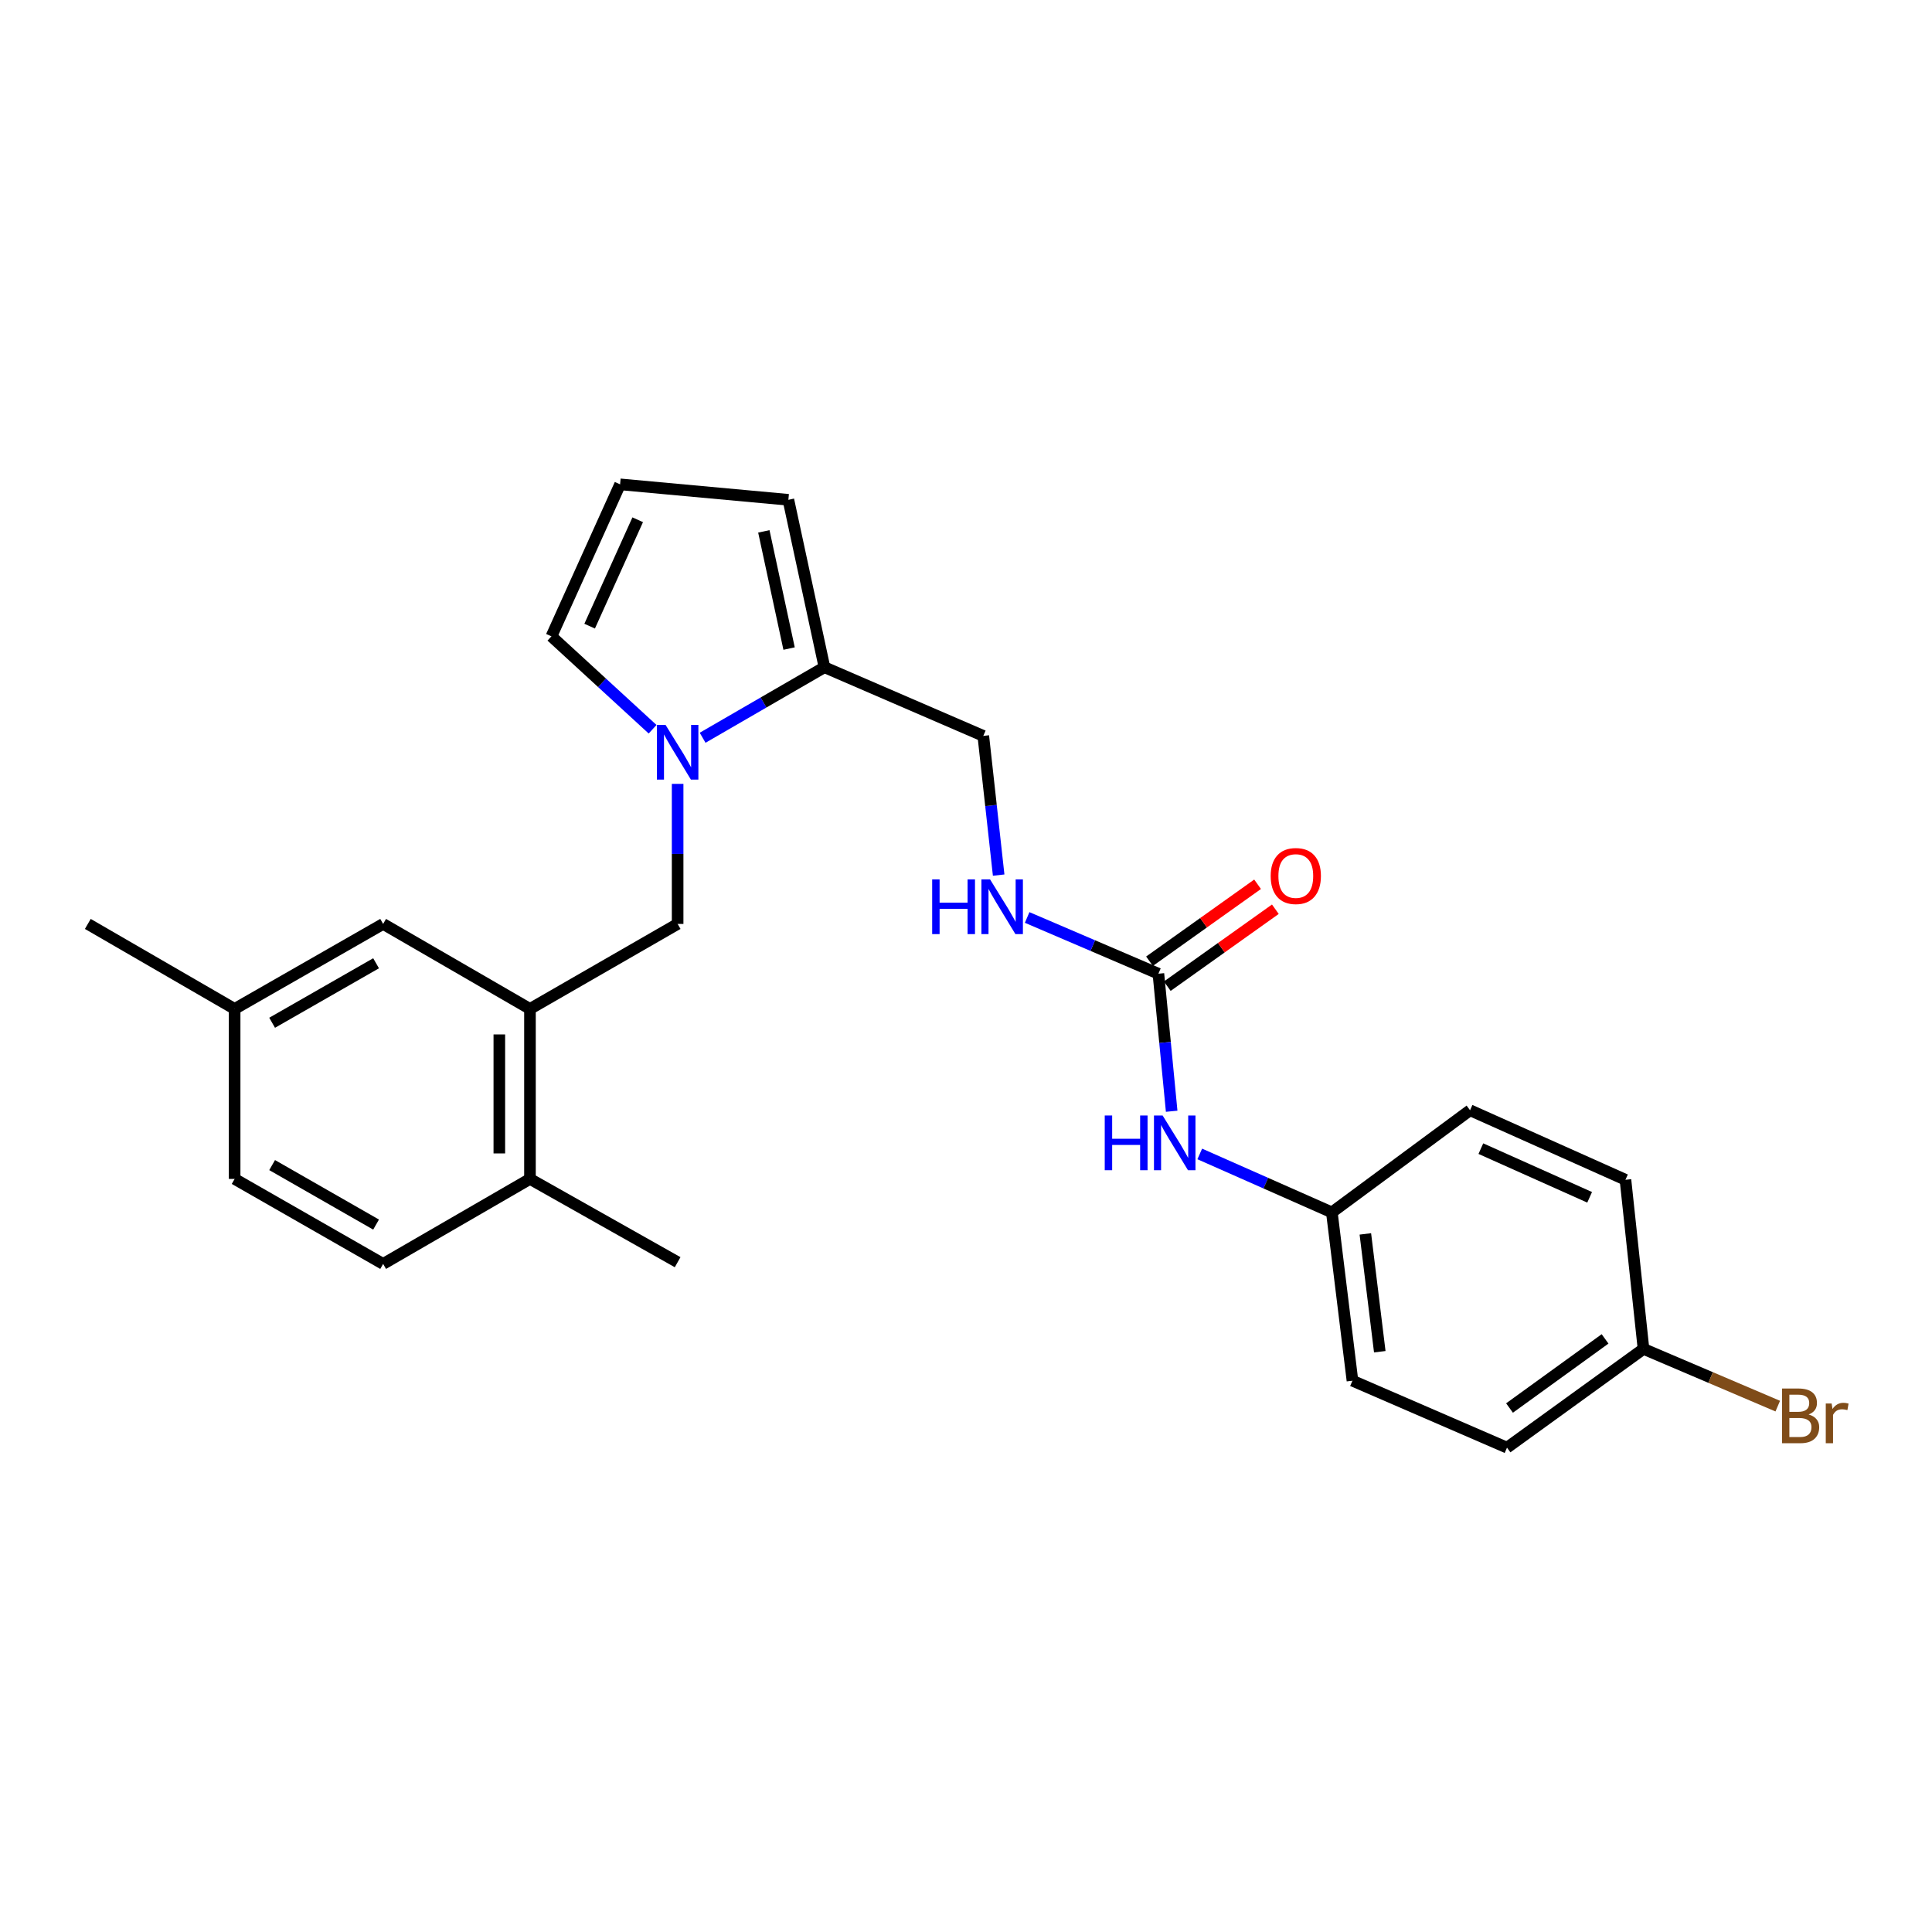<?xml version='1.0' encoding='iso-8859-1'?>
<svg version='1.1' baseProfile='full'
              xmlns='http://www.w3.org/2000/svg'
                      xmlns:rdkit='http://www.rdkit.org/xml'
                      xmlns:xlink='http://www.w3.org/1999/xlink'
                  xml:space='preserve'
width='1000px' height='1000px' viewBox='0 0 1000 1000'>
<!-- END OF HEADER -->
<rect style='opacity:1.0;fill:#FFFFFF;stroke:none' width='1000' height='1000' x='0' y='0'> </rect>
<path class='bond-0' d='M 363.676,381.863 L 395.204,363.61' style='fill:none;fill-rule:evenodd;stroke:#0000FF;stroke-width:6px;stroke-linecap:butt;stroke-linejoin:miter;stroke-opacity:1' />
<path class='bond-0' d='M 395.204,363.61 L 426.732,345.357' style='fill:none;fill-rule:evenodd;stroke:#000000;stroke-width:6px;stroke-linecap:butt;stroke-linejoin:miter;stroke-opacity:1' />
<path class='bond-3' d='M 350.741,405.734 L 350.741,441.978' style='fill:none;fill-rule:evenodd;stroke:#0000FF;stroke-width:6px;stroke-linecap:butt;stroke-linejoin:miter;stroke-opacity:1' />
<path class='bond-3' d='M 350.741,441.978 L 350.741,478.223' style='fill:none;fill-rule:evenodd;stroke:#000000;stroke-width:6px;stroke-linecap:butt;stroke-linejoin:miter;stroke-opacity:1' />
<path class='bond-4' d='M 337.784,377.454 L 311.601,353.411' style='fill:none;fill-rule:evenodd;stroke:#0000FF;stroke-width:6px;stroke-linecap:butt;stroke-linejoin:miter;stroke-opacity:1' />
<path class='bond-4' d='M 311.601,353.411 L 285.418,329.368' style='fill:none;fill-rule:evenodd;stroke:#000000;stroke-width:6px;stroke-linecap:butt;stroke-linejoin:miter;stroke-opacity:1' />
<path class='bond-8' d='M 426.732,345.357 L 408.065,258.697' style='fill:none;fill-rule:evenodd;stroke:#000000;stroke-width:6px;stroke-linecap:butt;stroke-linejoin:miter;stroke-opacity:1' />
<path class='bond-8' d='M 408.43,335.697 L 395.363,275.036' style='fill:none;fill-rule:evenodd;stroke:#000000;stroke-width:6px;stroke-linecap:butt;stroke-linejoin:miter;stroke-opacity:1' />
<path class='bond-9' d='M 426.732,345.357 L 508.952,380.895' style='fill:none;fill-rule:evenodd;stroke:#000000;stroke-width:6px;stroke-linecap:butt;stroke-linejoin:miter;stroke-opacity:1' />
<path class='bond-1' d='M 599.584,503.991 L 565.618,489.435' style='fill:none;fill-rule:evenodd;stroke:#000000;stroke-width:6px;stroke-linecap:butt;stroke-linejoin:miter;stroke-opacity:1' />
<path class='bond-1' d='M 565.618,489.435 L 531.652,474.879' style='fill:none;fill-rule:evenodd;stroke:#0000FF;stroke-width:6px;stroke-linecap:butt;stroke-linejoin:miter;stroke-opacity:1' />
<path class='bond-5' d='M 599.584,503.991 L 603.019,539.586' style='fill:none;fill-rule:evenodd;stroke:#000000;stroke-width:6px;stroke-linecap:butt;stroke-linejoin:miter;stroke-opacity:1' />
<path class='bond-5' d='M 603.019,539.586 L 606.454,575.181' style='fill:none;fill-rule:evenodd;stroke:#0000FF;stroke-width:6px;stroke-linecap:butt;stroke-linejoin:miter;stroke-opacity:1' />
<path class='bond-12' d='M 604.184,510.449 L 632.152,490.532' style='fill:none;fill-rule:evenodd;stroke:#000000;stroke-width:6px;stroke-linecap:butt;stroke-linejoin:miter;stroke-opacity:1' />
<path class='bond-12' d='M 632.152,490.532 L 660.12,470.615' style='fill:none;fill-rule:evenodd;stroke:#FF0000;stroke-width:6px;stroke-linecap:butt;stroke-linejoin:miter;stroke-opacity:1' />
<path class='bond-12' d='M 594.985,497.532 L 622.954,477.615' style='fill:none;fill-rule:evenodd;stroke:#000000;stroke-width:6px;stroke-linecap:butt;stroke-linejoin:miter;stroke-opacity:1' />
<path class='bond-12' d='M 622.954,477.615 L 650.922,457.698' style='fill:none;fill-rule:evenodd;stroke:#FF0000;stroke-width:6px;stroke-linecap:butt;stroke-linejoin:miter;stroke-opacity:1' />
<path class='bond-2' d='M 274.309,522.218 L 350.741,478.223' style='fill:none;fill-rule:evenodd;stroke:#000000;stroke-width:6px;stroke-linecap:butt;stroke-linejoin:miter;stroke-opacity:1' />
<path class='bond-10' d='M 274.309,522.218 L 274.309,610.208' style='fill:none;fill-rule:evenodd;stroke:#000000;stroke-width:6px;stroke-linecap:butt;stroke-linejoin:miter;stroke-opacity:1' />
<path class='bond-10' d='M 258.452,535.416 L 258.452,597.009' style='fill:none;fill-rule:evenodd;stroke:#000000;stroke-width:6px;stroke-linecap:butt;stroke-linejoin:miter;stroke-opacity:1' />
<path class='bond-11' d='M 274.309,522.218 L 198.309,478.223' style='fill:none;fill-rule:evenodd;stroke:#000000;stroke-width:6px;stroke-linecap:butt;stroke-linejoin:miter;stroke-opacity:1' />
<path class='bond-7' d='M 285.418,329.368 L 320.956,250.698' style='fill:none;fill-rule:evenodd;stroke:#000000;stroke-width:6px;stroke-linecap:butt;stroke-linejoin:miter;stroke-opacity:1' />
<path class='bond-7' d='M 305.2,324.095 L 330.076,269.027' style='fill:none;fill-rule:evenodd;stroke:#000000;stroke-width:6px;stroke-linecap:butt;stroke-linejoin:miter;stroke-opacity:1' />
<path class='bond-14' d='M 620.996,597.276 L 655.179,612.402' style='fill:none;fill-rule:evenodd;stroke:#0000FF;stroke-width:6px;stroke-linecap:butt;stroke-linejoin:miter;stroke-opacity:1' />
<path class='bond-14' d='M 655.179,612.402 L 689.363,627.527' style='fill:none;fill-rule:evenodd;stroke:#000000;stroke-width:6px;stroke-linecap:butt;stroke-linejoin:miter;stroke-opacity:1' />
<path class='bond-6' d='M 516.904,452.95 L 512.928,416.922' style='fill:none;fill-rule:evenodd;stroke:#0000FF;stroke-width:6px;stroke-linecap:butt;stroke-linejoin:miter;stroke-opacity:1' />
<path class='bond-6' d='M 512.928,416.922 L 508.952,380.895' style='fill:none;fill-rule:evenodd;stroke:#000000;stroke-width:6px;stroke-linecap:butt;stroke-linejoin:miter;stroke-opacity:1' />
<path class='bond-25' d='M 320.956,250.698 L 408.065,258.697' style='fill:none;fill-rule:evenodd;stroke:#000000;stroke-width:6px;stroke-linecap:butt;stroke-linejoin:miter;stroke-opacity:1' />
<path class='bond-13' d='M 274.309,610.208 L 198.309,654.202' style='fill:none;fill-rule:evenodd;stroke:#000000;stroke-width:6px;stroke-linecap:butt;stroke-linejoin:miter;stroke-opacity:1' />
<path class='bond-23' d='M 274.309,610.208 L 350.741,653.313' style='fill:none;fill-rule:evenodd;stroke:#000000;stroke-width:6px;stroke-linecap:butt;stroke-linejoin:miter;stroke-opacity:1' />
<path class='bond-15' d='M 198.309,478.223 L 121.446,522.218' style='fill:none;fill-rule:evenodd;stroke:#000000;stroke-width:6px;stroke-linecap:butt;stroke-linejoin:miter;stroke-opacity:1' />
<path class='bond-15' d='M 194.657,498.584 L 140.853,529.381' style='fill:none;fill-rule:evenodd;stroke:#000000;stroke-width:6px;stroke-linecap:butt;stroke-linejoin:miter;stroke-opacity:1' />
<path class='bond-26' d='M 198.309,654.202 L 121.446,610.208' style='fill:none;fill-rule:evenodd;stroke:#000000;stroke-width:6px;stroke-linecap:butt;stroke-linejoin:miter;stroke-opacity:1' />
<path class='bond-26' d='M 194.657,633.841 L 140.853,603.045' style='fill:none;fill-rule:evenodd;stroke:#000000;stroke-width:6px;stroke-linecap:butt;stroke-linejoin:miter;stroke-opacity:1' />
<path class='bond-19' d='M 689.363,627.527 L 760.896,574.661' style='fill:none;fill-rule:evenodd;stroke:#000000;stroke-width:6px;stroke-linecap:butt;stroke-linejoin:miter;stroke-opacity:1' />
<path class='bond-20' d='M 689.363,627.527 L 700.031,714.645' style='fill:none;fill-rule:evenodd;stroke:#000000;stroke-width:6px;stroke-linecap:butt;stroke-linejoin:miter;stroke-opacity:1' />
<path class='bond-20' d='M 706.702,638.667 L 714.17,699.65' style='fill:none;fill-rule:evenodd;stroke:#000000;stroke-width:6px;stroke-linecap:butt;stroke-linejoin:miter;stroke-opacity:1' />
<path class='bond-17' d='M 121.446,522.218 L 121.446,610.208' style='fill:none;fill-rule:evenodd;stroke:#000000;stroke-width:6px;stroke-linecap:butt;stroke-linejoin:miter;stroke-opacity:1' />
<path class='bond-24' d='M 121.446,522.218 L 45.455,478.223' style='fill:none;fill-rule:evenodd;stroke:#000000;stroke-width:6px;stroke-linecap:butt;stroke-linejoin:miter;stroke-opacity:1' />
<path class='bond-16' d='M 850.674,698.189 L 780.022,749.302' style='fill:none;fill-rule:evenodd;stroke:#000000;stroke-width:6px;stroke-linecap:butt;stroke-linejoin:miter;stroke-opacity:1' />
<path class='bond-16' d='M 830.782,693.008 L 781.325,728.787' style='fill:none;fill-rule:evenodd;stroke:#000000;stroke-width:6px;stroke-linecap:butt;stroke-linejoin:miter;stroke-opacity:1' />
<path class='bond-18' d='M 850.674,698.189 L 885.42,713' style='fill:none;fill-rule:evenodd;stroke:#000000;stroke-width:6px;stroke-linecap:butt;stroke-linejoin:miter;stroke-opacity:1' />
<path class='bond-18' d='M 885.42,713 L 920.165,727.811' style='fill:none;fill-rule:evenodd;stroke:#7F4C19;stroke-width:6px;stroke-linecap:butt;stroke-linejoin:miter;stroke-opacity:1' />
<path class='bond-27' d='M 850.674,698.189 L 841.336,610.648' style='fill:none;fill-rule:evenodd;stroke:#000000;stroke-width:6px;stroke-linecap:butt;stroke-linejoin:miter;stroke-opacity:1' />
<path class='bond-21' d='M 760.896,574.661 L 841.336,610.648' style='fill:none;fill-rule:evenodd;stroke:#000000;stroke-width:6px;stroke-linecap:butt;stroke-linejoin:miter;stroke-opacity:1' />
<path class='bond-21' d='M 766.487,594.534 L 822.795,619.725' style='fill:none;fill-rule:evenodd;stroke:#000000;stroke-width:6px;stroke-linecap:butt;stroke-linejoin:miter;stroke-opacity:1' />
<path class='bond-22' d='M 700.031,714.645 L 780.022,749.302' style='fill:none;fill-rule:evenodd;stroke:#000000;stroke-width:6px;stroke-linecap:butt;stroke-linejoin:miter;stroke-opacity:1' />
<path  class='atom-0' d='M 344.481 375.192
L 353.761 390.192
Q 354.681 391.672, 356.161 394.352
Q 357.641 397.032, 357.721 397.192
L 357.721 375.192
L 361.481 375.192
L 361.481 403.512
L 357.601 403.512
L 347.641 387.112
Q 346.481 385.192, 345.241 382.992
Q 344.041 380.792, 343.681 380.112
L 343.681 403.512
L 340.001 403.512
L 340.001 375.192
L 344.481 375.192
' fill='#0000FF'/>
<path  class='atom-6' d='M 571.813 577.38
L 575.653 577.38
L 575.653 589.42
L 590.133 589.42
L 590.133 577.38
L 593.973 577.38
L 593.973 605.7
L 590.133 605.7
L 590.133 592.62
L 575.653 592.62
L 575.653 605.7
L 571.813 605.7
L 571.813 577.38
' fill='#0000FF'/>
<path  class='atom-6' d='M 601.773 577.38
L 611.053 592.38
Q 611.973 593.86, 613.453 596.54
Q 614.933 599.22, 615.013 599.38
L 615.013 577.38
L 618.773 577.38
L 618.773 605.7
L 614.893 605.7
L 604.933 589.3
Q 603.773 587.38, 602.533 585.18
Q 601.333 582.98, 600.973 582.3
L 600.973 605.7
L 597.293 605.7
L 597.293 577.38
L 601.773 577.38
' fill='#0000FF'/>
<path  class='atom-7' d='M 482.493 455.174
L 486.333 455.174
L 486.333 467.214
L 500.813 467.214
L 500.813 455.174
L 504.653 455.174
L 504.653 483.494
L 500.813 483.494
L 500.813 470.414
L 486.333 470.414
L 486.333 483.494
L 482.493 483.494
L 482.493 455.174
' fill='#0000FF'/>
<path  class='atom-7' d='M 512.453 455.174
L 521.733 470.174
Q 522.653 471.654, 524.133 474.334
Q 525.613 477.014, 525.693 477.174
L 525.693 455.174
L 529.453 455.174
L 529.453 483.494
L 525.573 483.494
L 515.613 467.094
Q 514.453 465.174, 513.213 462.974
Q 512.013 460.774, 511.653 460.094
L 511.653 483.494
L 507.973 483.494
L 507.973 455.174
L 512.453 455.174
' fill='#0000FF'/>
<path  class='atom-13' d='M 657.704 453.425
Q 657.704 446.625, 661.064 442.825
Q 664.424 439.025, 670.704 439.025
Q 676.984 439.025, 680.344 442.825
Q 683.704 446.625, 683.704 453.425
Q 683.704 460.305, 680.304 464.225
Q 676.904 468.105, 670.704 468.105
Q 664.464 468.105, 661.064 464.225
Q 657.704 460.345, 657.704 453.425
M 670.704 464.905
Q 675.024 464.905, 677.344 462.025
Q 679.704 459.105, 679.704 453.425
Q 679.704 447.865, 677.344 445.065
Q 675.024 442.225, 670.704 442.225
Q 666.384 442.225, 664.024 445.025
Q 661.704 447.825, 661.704 453.425
Q 661.704 459.145, 664.024 462.025
Q 666.384 464.905, 670.704 464.905
' fill='#FF0000'/>
<path  class='atom-19' d='M 936.135 732.134
Q 938.855 732.894, 940.215 734.574
Q 941.615 736.214, 941.615 738.654
Q 941.615 742.574, 939.095 744.814
Q 936.615 747.014, 931.895 747.014
L 922.375 747.014
L 922.375 718.694
L 930.735 718.694
Q 935.575 718.694, 938.015 720.654
Q 940.455 722.614, 940.455 726.214
Q 940.455 730.494, 936.135 732.134
M 926.175 721.894
L 926.175 730.774
L 930.735 730.774
Q 933.535 730.774, 934.975 729.654
Q 936.455 728.494, 936.455 726.214
Q 936.455 721.894, 930.735 721.894
L 926.175 721.894
M 931.895 743.814
Q 934.655 743.814, 936.135 742.494
Q 937.615 741.174, 937.615 738.654
Q 937.615 736.334, 935.975 735.174
Q 934.375 733.974, 931.295 733.974
L 926.175 733.974
L 926.175 743.814
L 931.895 743.814
' fill='#7F4C19'/>
<path  class='atom-19' d='M 948.055 726.454
L 948.495 729.294
Q 950.655 726.094, 954.175 726.094
Q 955.295 726.094, 956.815 726.494
L 956.215 729.854
Q 954.495 729.454, 953.535 729.454
Q 951.855 729.454, 950.735 730.134
Q 949.655 730.774, 948.775 732.334
L 948.775 747.014
L 945.015 747.014
L 945.015 726.454
L 948.055 726.454
' fill='#7F4C19'/>
</svg>
